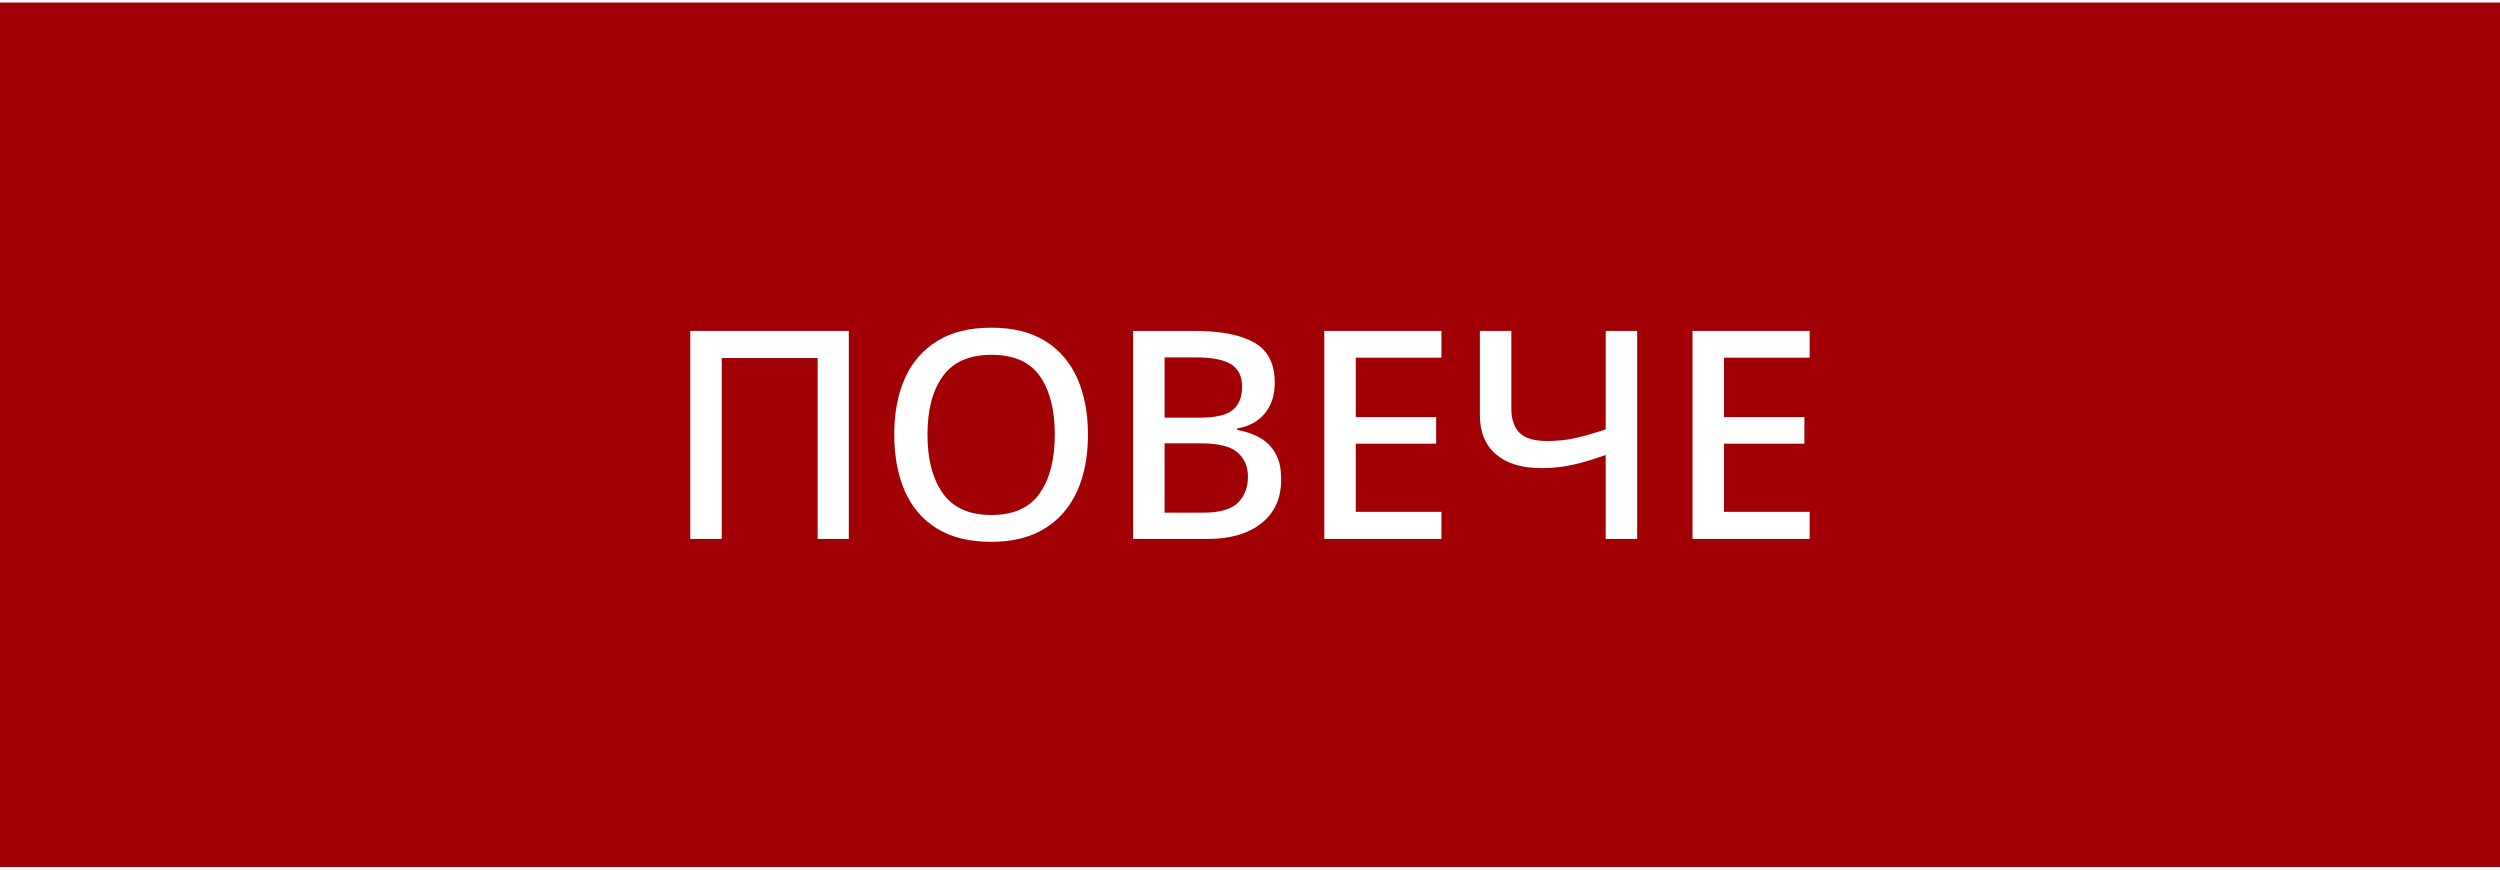<?xml version="1.0" encoding="UTF-8"?>
<!DOCTYPE svg PUBLIC "-//W3C//DTD SVG 1.1//EN" "http://www.w3.org/Graphics/SVG/1.1/DTD/svg11.dtd">
<!-- Creator: CorelDRAW 2021 (64-Bit) -->
<svg xmlns="http://www.w3.org/2000/svg" xml:space="preserve" width="161px" height="56px" version="1.1" shape-rendering="geometricPrecision" text-rendering="geometricPrecision" image-rendering="optimizeQuality" fill-rule="evenodd" clip-rule="evenodd"
viewBox="0 0 441630 152720"
 xmlns:xlink="http://www.w3.org/1999/xlink"
 xmlns:xodm="http://www.corel.com/coreldraw/odm/2003">
 <g id="Layer_x0020_1">
  <g id="_2530049853680">
   <rect fill="#A10005" width="441630" height="152720"/>
   <polygon fill="white" fill-rule="nonzero" points="121940,94760 121940,58010 149940,58010 149940,94760 144440,94760 144440,62800 127500,62800 127500,94760 "/>
   <path id="_1" fill="white" fill-rule="nonzero" d="M192190 76330c0,3810 -630,7130 -1900,9960 -1270,2830 -3170,5040 -5710,6610 -2540,1580 -5700,2370 -9470,2370 -3880,0 -7090,-790 -9630,-2370 -2530,-1570 -4420,-3790 -5660,-6640 -1230,-2850 -1850,-6170 -1850,-9980 0,-3770 630,-7070 1880,-9880 1250,-2820 3150,-5010 5690,-6590 2530,-1580 5740,-2370 9620,-2370 3770,0 6920,780 9450,2340 2520,1560 4410,3760 5680,6590 1270,2830 1900,6150 1900,9960zm-28350 0c0,4390 910,7860 2730,10390 1820,2550 4660,3810 8540,3810 3910,0 6760,-1260 8540,-3810 1790,-2530 2680,-6000 2680,-10390 0,-4390 -880,-7840 -2650,-10340 -1770,-2510 -4610,-3760 -8520,-3760 -3910,0 -6770,1250 -8590,3760 -1820,2500 -2730,5950 -2730,10340z"/>
   <path id="_2" fill="white" fill-rule="nonzero" d="M210930 58010c4670,0 8210,680 10630,2060 2420,1370 3630,3740 3630,7100 0,2160 -580,3950 -1730,5380 -1150,1420 -2780,2320 -4910,2700l0 260c1440,240 2750,680 3940,1330 1180,660 2110,1580 2800,2760 690,1180 1030,2730 1030,4650 0,3330 -1170,5910 -3500,7750 -2330,1840 -5490,2760 -9470,2760l-13180 0 0 -36750 10760 0zm930 15330c2880,0 4860,-460 5940,-1390 1080,-920 1620,-2290 1620,-4110 0,-1820 -650,-3130 -1950,-3940 -1310,-810 -3380,-1210 -6230,-1210l-5510 0 0 10650 6130 0zm-6130 4530l0 12250 6740 0c2950,0 5020,-580 6210,-1750 1180,-1160 1770,-2710 1770,-4630 0,-1750 -610,-3170 -1830,-4250 -1210,-1070 -3380,-1620 -6510,-1620l-6380 0z"/>
   <polygon id="_3" fill="white" fill-rule="nonzero" points="254630,94760 233940,94760 233940,58010 254630,58010 254630,62740 239500,62740 239500,73240 253700,73240 253700,77930 239500,77930 239500,89970 254630,89970 "/>
   <path id="_4" fill="white" fill-rule="nonzero" d="M289210 94760l-5560 0 0 -14830c-2020,720 -3920,1290 -5680,1700 -1770,410 -3670,620 -5690,620 -3470,0 -6140,-820 -8030,-2450 -1890,-1620 -2830,-3950 -2830,-6970l0 -14820 5560 0 0 13690c0,1920 490,3360 1460,4320 980,960 2590,1440 4820,1440 1850,0 3560,-180 5120,-540 1560,-360 3320,-860 5270,-1520l0 -17390 5560 0 0 36750z"/>
   <polygon id="_5" fill="white" fill-rule="nonzero" points="319680,94760 298990,94760 298990,58010 319680,58010 319680,62740 304550,62740 304550,73240 318750,73240 318750,77930 304550,77930 304550,89970 319680,89970 "/>
  </g>
 </g>
</svg>
